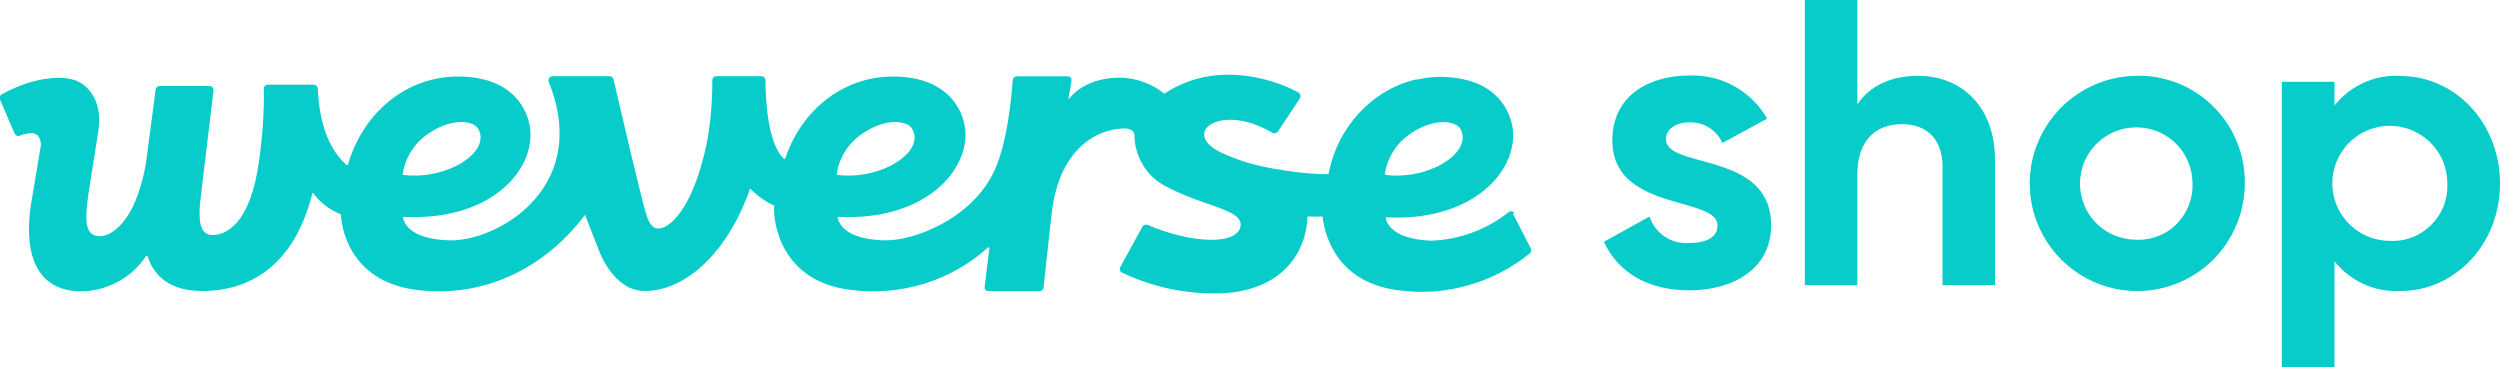 <?xml version="1.0" encoding="UTF-8"?>
<svg id="Layer_2" data-name="Layer 2" xmlns="http://www.w3.org/2000/svg" viewBox="0 0 150 22.03">
  <defs>
    <style>
      .cls-1 {
        fill: #08ccca;
        fill-rule: evenodd;
        stroke-width: 0px;
      }
    </style>
  </defs>
  <g id="Logo_Set">
    <path id="Logo_Weverse" class="cls-1" d="M111.44,6.26c.74-1.1,2.01-1.71,3.64-1.71,2.59,0,4.62,1.81,4.62,5.06v7.5h-3.15v-7.12c0-1.69-1-2.54-2.42-2.54-1.55,0-2.69.92-2.69,3.05v6.61h-3.15V0h3.15v6.26ZM90.87,12.8s-.04-.06-.06-.08c-.03-.02-.06-.04-.09-.04-.03,0-.07,0-.1,0-.03,0-.07.02-.09.04-1.32,1.05-2.93,1.65-4.62,1.72-2.39-.07-2.72-1.09-2.77-1.36,0-.01.01-.02.02-.03.01,0,.02-.01.03-.01,4.95.25,7.62-2.51,7.6-4.94,0-1.13-.74-3.1-3.52-3.43-.72-.1-1.45-.07-2.16.09h-.12c-1,.23-1.94.69-2.73,1.35-1.32,1.09-2.22,2.61-2.54,4.3,0,.01,0,.02-.01.03,0,0-.02.01-.03.01-.96,0-1.92-.1-2.87-.27-.29-.04-.6-.09-.91-.16-.9-.18-1.77-.47-2.6-.85-2.54-1.2-.06-3.05,3.05-1.2.06.03.12.04.18.02.06-.02.12-.05.15-.11l1.31-1.97s.03-.06.04-.09c0-.03,0-.07,0-.1,0-.03-.02-.06-.04-.09-.02-.03-.05-.05-.07-.07-.88-.51-4.67-2.18-8.06.06-.76-.61-1.7-.95-2.67-.96-2.26,0-3.09,1.33-3.09,1.33l.19-1.13s0-.07,0-.11-.03-.07-.05-.09c-.02-.03-.05-.05-.08-.06-.03-.02-.07-.02-.1-.02h-3.05c-.06,0-.12.02-.17.07-.05.04-.07.1-.08.17-.06.87-.32,4.01-1.23,5.69-1.38,2.64-4.68,3.96-6.5,3.91-2.4-.07-2.72-1.09-2.77-1.36,0,0,0-.02,0-.02,0,0,0-.02.01-.02,0,0,.01-.01.02-.01,0,0,.02,0,.02,0,4.95.24,7.62-2.51,7.62-4.94,0-1.24-.88-3.47-4.35-3.48-2.94,0-5.47,1.95-6.47,4.93,0,0-.01,0-.02.01,0,0-.01,0-.02,0s-.01,0-.02,0-.01,0-.02-.01c-1.02-.96-1.1-3.8-1.1-4.7,0-.07-.03-.13-.07-.18-.05-.05-.11-.07-.18-.07h-2.69c-.07,0-.13.03-.18.07-.05.05-.07.11-.07.18,0,1.26-.1,2.52-.33,3.76-.84,4.01-2.29,5.2-2.97,5.13-.42-.05-.59-.61-.67-.87v-.03s-.02-.03-.02-.03c-.27-.86-1.52-6.21-1.94-8.03-.01-.05-.04-.1-.09-.13-.04-.03-.1-.05-.15-.05h-3.41s-.08,0-.12.03c-.04.02-.07.05-.09.08s-.04.07-.04.11c0,.04,0,.08.01.12l.14.36c2.23,6.15-3.33,9.23-6.1,9.15-2.4-.07-2.73-1.08-2.78-1.36,0,0,0-.02,0-.02,0,0,0-.02.01-.02,0,0,.01-.01.02-.01,0,0,.02,0,.02,0,4.95.25,7.62-2.51,7.6-4.94,0-1.24-.88-3.48-4.35-3.48-3.05,0-5.68,2.11-6.61,5.3,0,0-.01.01-.02.01,0,0-.02,0-.02,0s-.02,0-.02,0c0,0-.01,0-.02-.01-1.52-1.3-1.69-3.75-1.72-4.57,0-.06-.03-.12-.07-.17-.05-.04-.11-.07-.17-.07h-2.76s-.07,0-.1.02c-.03.01-.06.03-.08.06-.02.02-.04.05-.05.08-.01.03-.02.06-.01.1.02,1.45-.08,2.89-.29,4.32-.51,3.77-1.98,4.44-2.78,4.44-.7,0-.93-.65-.7-2.42l.75-6.25s0-.07-.01-.1-.03-.06-.05-.09c-.02-.03-.05-.05-.08-.06-.03-.01-.07-.02-.1-.02h-2.99c-.06,0-.12.02-.16.06-.04.04-.07.09-.08.15l-.58,4.39c-.08.49-.19.98-.34,1.45-.69,2.36-1.87,2.96-2.41,2.96-.93,0-.93-.9-.7-2.57l.59-3.74c.31-2.03-.86-2.79-1.13-2.93-.71-.4-2.5-.46-4.65.72-.06.03-.1.08-.12.14-.02.06-.02.13,0,.18l.87,2.03c.03.06.07.11.13.14.06.03.13.03.19,0,.16-.07.33-.11.51-.14.1-.02.2-.02.3,0,.1.02.19.07.27.13.07.1.13.22.16.34.03.12.03.25,0,.38l-.6,3.59c-.4,2.97.46,5.04,3.05,5.04.76-.01,1.51-.21,2.19-.57.67-.36,1.25-.88,1.67-1.52,0-.01.01-.02.02-.03.01,0,.02-.01.04-.01s.03,0,.04.01c.01,0,.02.02.02.03.39,1.22,1.4,2.07,3.27,2.07,2.85,0,5.53-1.52,6.61-5.86,0,0,0-.01.01-.02,0,0,.01,0,.02,0s.02,0,.02,0c0,0,.01.01.01.02.42.56.98.99,1.63,1.25,0,0,.02,0,.02.02,0,0,.01.02.01.03,0,.4.31,3.98,4.57,4.5,4.39.53,7.95-1.66,10.07-4.51l.84,2.15s.85,2.42,2.74,2.42c2.37,0,4.78-2.15,6.12-5.59.07-.16.13-.33.18-.51,0,0,0-.01.02-.02,0,0,.02,0,.02,0s.02,0,.02,0c0,0,.01.01.02.02.4.41.87.74,1.39.97,0,0,0,0,0,0,0,0,0,0,0,0,0,0,0,.01,0,.02-.08.93.37,4.53,4.57,5.04,1.48.2,2.98.07,4.41-.36,1.43-.44,2.74-1.18,3.85-2.18,0,0,.02,0,.03-.01s.02,0,.03,0c0,0,.02.01.02.02,0,0,0,.02,0,.03l-.28,2.31s0,.07,0,.1c.01.03.03.06.05.09.02.03.05.05.08.06.03.01.07.02.1.02h3.05c.06,0,.12-.02.17-.06.05-.04.08-.1.08-.16l.47-4.27c.25-2.34,1.02-3.52,1.92-4.33.66-.56,1.49-.9,2.36-.94.08,0,.17,0,.25,0,.21.04.44.14.46.41,0,.64.19,1.27.53,1.82.34.55.83.99,1.41,1.27.85.45,1.72.76,2.47,1.02,1.15.4,1.98.7,1.96,1.26-.06,1.2-2.78,1.2-5.59,0-.05-.02-.11-.02-.17,0-.06.02-.1.05-.13.1l-1.32,2.41s-.03.06-.04.09c0,.03,0,.07,0,.1,0,.03.02.06.04.09.02.03.05.05.08.07,1.86.89,3.91,1.32,5.97,1.25,3.4-.14,5.08-2.2,5.17-4.6,0,0,0,0,0,0,0,0,0,0,0,0,0,0,0-.01.01-.01,0,0,.01,0,.02,0,0,0,.01,0,.02,0,.27.01.55.01.82,0,.01,0,.02,0,.03.01,0,0,.01.02.01.03.16,1.38,1.05,3.96,4.57,4.39,1.39.19,2.81.09,4.16-.3,1.35-.38,2.61-1.03,3.7-1.92.04-.03.07-.08.08-.13.01-.05,0-.11-.02-.16l-1.08-2.1ZM24.17,10.4c.08-.51.28-1,.57-1.43.29-.43.68-.79,1.13-1.06,1.26-.81,2.51-.7,2.82-.18.32.51.21,1.46-1.39,2.26-.96.45-2.02.63-3.07.51-.01,0-.02,0-.04,0-.01,0-.02-.01-.03-.02,0-.01,0-.02,0-.03,0-.01,0-.02.01-.03ZM50.21,10.4c.08-.51.28-1,.57-1.43.29-.43.68-.79,1.13-1.06,1.27-.81,2.51-.7,2.82-.18.32.51.21,1.46-1.38,2.26-.96.45-2.03.63-3.08.51-.01,0-.02,0-.03,0,0,0-.02-.01-.02-.02,0,0,0-.02,0-.03,0-.01,0-.02,0-.03ZM83.1,10.4c.08-.51.28-1,.57-1.43.29-.43.68-.79,1.13-1.06,1.27-.8,2.51-.69,2.82-.18.31.51.21,1.46-1.38,2.26-.96.45-2.02.63-3.07.51-.01,0-.02,0-.03,0,0,0-.02-.01-.02-.02,0,0,0-.02-.01-.03,0-.01,0-.02,0-.03h0ZM144.03,4.55c-.75-.04-1.51.1-2.2.41-.69.31-1.29.78-1.76,1.37v-1.42h-3.16v17.12h3.16v-6.35c.47.59,1.08,1.06,1.76,1.37.69.31,1.44.45,2.2.41,3.28,0,5.97-2.81,5.97-6.45s-2.69-6.45-5.97-6.45ZM143.45,14.45c-.69.01-1.36-.18-1.93-.55-.57-.37-1.03-.91-1.3-1.54-.27-.63-.35-1.33-.22-2,.13-.67.45-1.29.93-1.78s1.1-.82,1.77-.96c.67-.14,1.37-.07,2,.19.63.26,1.18.7,1.56,1.27.38.57.58,1.24.58,1.92.02.45-.05.91-.21,1.33-.16.43-.41.81-.73,1.14-.32.32-.7.58-1.12.75-.42.17-.88.25-1.33.23ZM128.22,4.55c-1.28,0-2.52.39-3.58,1.1-1.06.71-1.88,1.72-2.37,2.9-.49,1.18-.61,2.48-.36,3.73s.87,2.4,1.77,3.3c.9.9,2.05,1.51,3.3,1.76,1.25.25,2.55.12,3.73-.37,1.18-.49,2.19-1.31,2.89-2.38.71-1.06,1.09-2.31,1.09-3.58.01-.85-.15-1.7-.47-2.49-.32-.79-.8-1.51-1.4-2.11-.6-.6-1.32-1.08-2.11-1.4-.79-.32-1.64-.48-2.49-.47ZM128.22,14.38c-.67.01-1.33-.18-1.89-.54-.56-.36-1-.89-1.26-1.5-.26-.62-.34-1.3-.21-1.95.12-.66.44-1.26.91-1.74.47-.48,1.07-.8,1.73-.94.66-.13,1.34-.07,1.96.18.62.25,1.15.69,1.52,1.24.37.56.57,1.21.57,1.88.02.44-.06.89-.22,1.3-.16.41-.4.79-.71,1.11-.31.32-.68.57-1.1.73-.41.17-.85.25-1.3.24ZM101.38,7.34c-.78,0-1.42.36-1.42,1.02,0,.7.95.96,2.12,1.28,1.83.5,4.18,1.14,4.19,3.87,0,2.64-2.3,3.91-4.91,3.91-2.44,0-4.25-1.03-5.13-2.91l2.74-1.52c.16.49.49.92.92,1.21.43.29.95.42,1.47.38,1.01,0,1.69-.34,1.69-1.05s-.97-.97-2.15-1.31c-1.83-.52-4.16-1.18-4.16-3.8s2.1-3.89,4.65-3.89c.94-.03,1.87.19,2.68.65.82.46,1.5,1.13,1.96,1.94l-2.69,1.46c-.16-.38-.44-.7-.79-.92-.35-.22-.76-.33-1.17-.32Z"/>
  </g>
</svg>